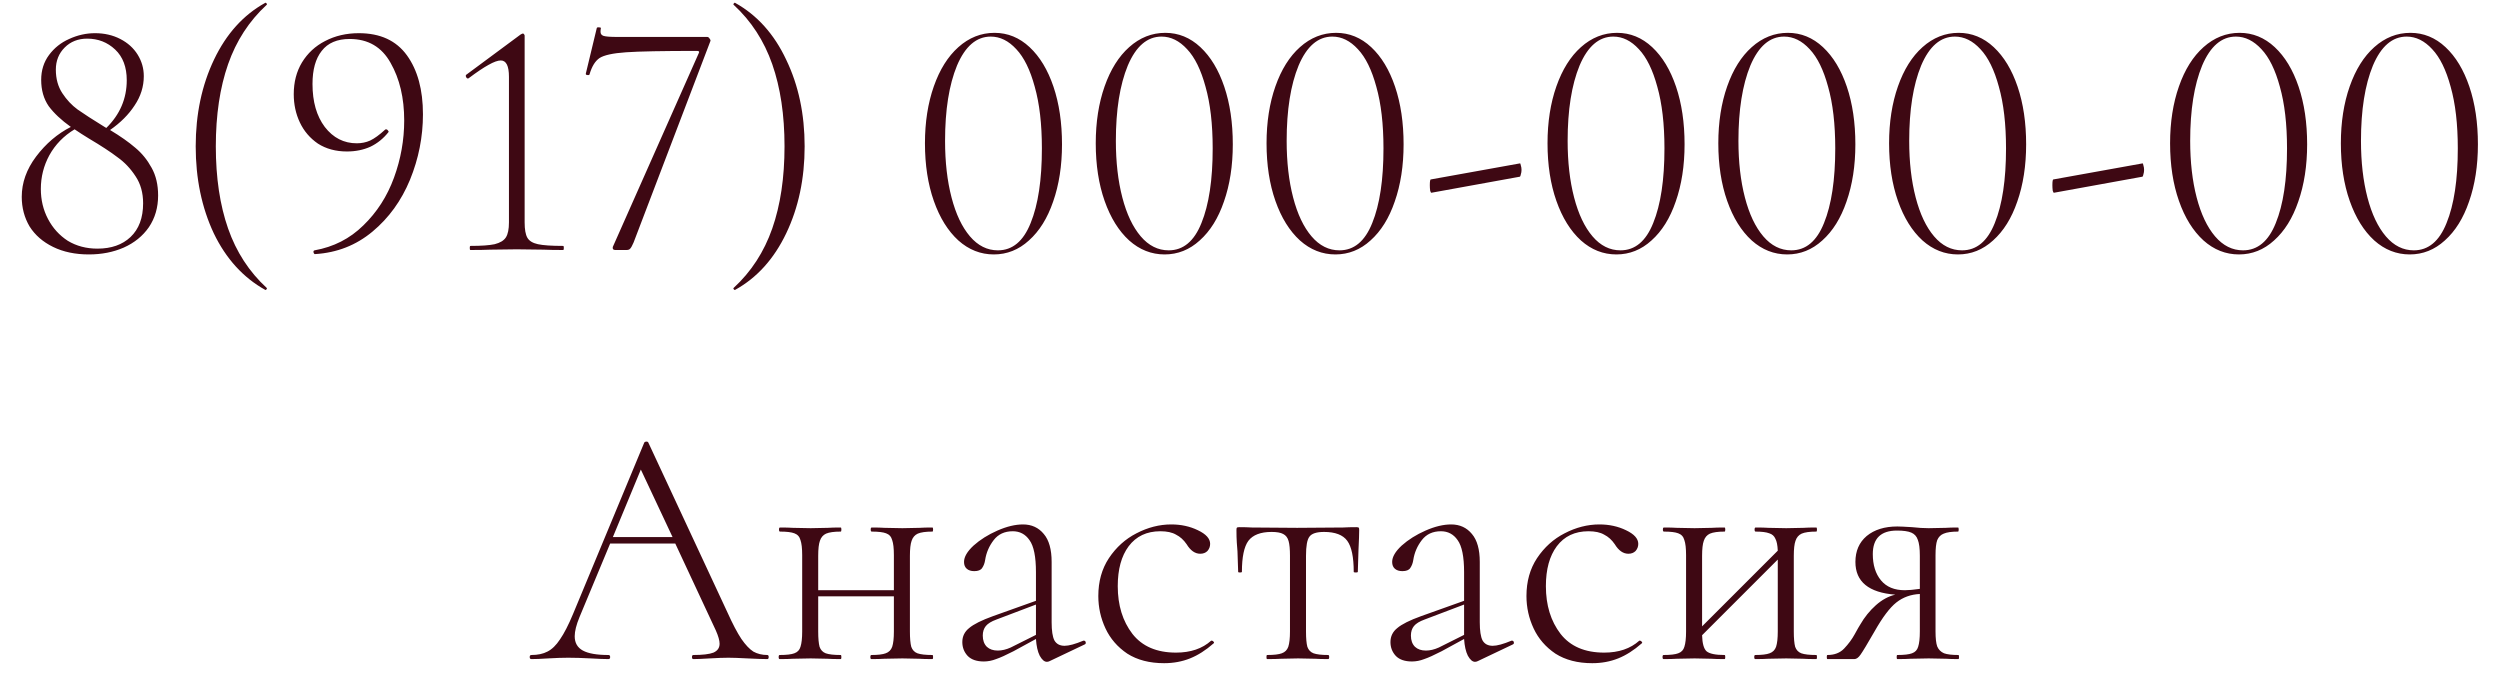 <?xml version="1.0" encoding="UTF-8"?> <svg xmlns="http://www.w3.org/2000/svg" width="110" height="30" viewBox="0 0 110 30" fill="none"><path d="M4.842 5.72C5.292 5.99 5.662 6.25 5.952 6.5C6.242 6.74 6.482 7.035 6.672 7.385C6.862 7.725 6.957 8.13 6.957 8.6C6.957 9.13 6.822 9.595 6.552 9.995C6.282 10.385 5.912 10.685 5.442 10.895C4.982 11.095 4.472 11.195 3.912 11.195C3.312 11.195 2.787 11.085 2.337 10.865C1.887 10.645 1.542 10.345 1.302 9.965C1.072 9.575 0.957 9.14 0.957 8.66C0.957 8.04 1.167 7.45 1.587 6.89C2.017 6.32 2.527 5.885 3.117 5.585C2.697 5.285 2.372 4.98 2.142 4.67C1.922 4.35 1.812 3.965 1.812 3.515C1.812 3.095 1.927 2.73 2.157 2.42C2.387 2.11 2.682 1.875 3.042 1.715C3.412 1.545 3.792 1.46 4.182 1.46C4.592 1.46 4.962 1.545 5.292 1.715C5.622 1.885 5.877 2.115 6.057 2.405C6.237 2.695 6.327 3.01 6.327 3.35C6.327 3.81 6.192 4.24 5.922 4.64C5.662 5.04 5.302 5.4 4.842 5.72ZM2.457 3.065C2.457 3.465 2.552 3.81 2.742 4.1C2.932 4.39 3.157 4.63 3.417 4.82C3.687 5.01 4.082 5.265 4.602 5.585L4.677 5.63C5.277 5.04 5.577 4.34 5.577 3.53C5.577 2.95 5.407 2.5 5.067 2.18C4.727 1.86 4.317 1.7 3.837 1.7C3.437 1.7 3.107 1.83 2.847 2.09C2.587 2.35 2.457 2.675 2.457 3.065ZM4.287 10.94C4.897 10.94 5.382 10.77 5.742 10.43C6.112 10.08 6.297 9.585 6.297 8.945C6.297 8.485 6.187 8.09 5.967 7.76C5.747 7.42 5.482 7.14 5.172 6.92C4.872 6.69 4.452 6.415 3.912 6.095C3.682 5.955 3.472 5.82 3.282 5.69C2.802 5.98 2.432 6.36 2.172 6.83C1.922 7.29 1.797 7.785 1.797 8.315C1.797 8.795 1.902 9.235 2.112 9.635C2.322 10.035 2.612 10.355 2.982 10.595C3.362 10.825 3.797 10.94 4.287 10.94ZM8.611 6.44C8.611 5.02 8.881 3.745 9.421 2.615C9.961 1.485 10.711 0.655 11.671 0.125C11.691 0.115 11.711 0.125 11.731 0.155C11.751 0.175 11.751 0.195 11.731 0.215C10.961 0.925 10.396 1.795 10.036 2.825C9.676 3.855 9.496 5.06 9.496 6.44C9.496 7.82 9.676 9.025 10.036 10.055C10.396 11.085 10.961 11.955 11.731 12.665C11.751 12.675 11.751 12.695 11.731 12.725C11.711 12.755 11.691 12.765 11.671 12.755C10.701 12.215 9.946 11.385 9.406 10.265C8.876 9.135 8.611 7.86 8.611 6.44ZM15.265 6.665C14.775 6.665 14.35 6.55 13.99 6.32C13.64 6.08 13.375 5.77 13.195 5.39C13.015 5.01 12.925 4.595 12.925 4.145C12.925 3.615 13.045 3.15 13.285 2.75C13.535 2.34 13.875 2.025 14.305 1.805C14.745 1.575 15.24 1.46 15.79 1.46C16.73 1.46 17.435 1.785 17.905 2.435C18.375 3.085 18.61 3.95 18.61 5.03C18.61 6.02 18.42 6.98 18.04 7.91C17.66 8.83 17.11 9.59 16.39 10.19C15.67 10.79 14.83 11.12 13.87 11.18C13.84 11.19 13.815 11.165 13.795 11.105C13.785 11.055 13.8 11.025 13.84 11.015C14.68 10.865 15.395 10.5 15.985 9.92C16.585 9.34 17.035 8.64 17.335 7.82C17.635 7 17.785 6.16 17.785 5.3C17.785 4.31 17.585 3.465 17.185 2.765C16.795 2.065 16.195 1.715 15.385 1.715C14.835 1.715 14.425 1.89 14.155 2.24C13.885 2.58 13.75 3.065 13.75 3.695C13.75 4.475 13.93 5.105 14.29 5.585C14.66 6.065 15.13 6.305 15.7 6.305C15.91 6.305 16.105 6.265 16.285 6.185C16.475 6.095 16.695 5.935 16.945 5.705C16.955 5.695 16.97 5.69 16.99 5.69C17.02 5.69 17.045 5.705 17.065 5.735C17.095 5.765 17.105 5.79 17.095 5.81C16.875 6.09 16.61 6.305 16.3 6.455C15.99 6.595 15.645 6.665 15.265 6.665ZM20.699 11C20.679 11 20.669 10.97 20.669 10.91C20.669 10.85 20.679 10.82 20.699 10.82C21.179 10.82 21.534 10.795 21.764 10.745C22.004 10.685 22.169 10.585 22.259 10.445C22.349 10.305 22.394 10.085 22.394 9.785V3.38C22.394 2.9 22.274 2.66 22.034 2.66C21.904 2.66 21.724 2.725 21.494 2.855C21.274 2.975 20.984 3.17 20.624 3.44L20.594 3.455C20.554 3.455 20.524 3.43 20.504 3.38C20.484 3.33 20.494 3.295 20.534 3.275L22.904 1.52C22.954 1.49 22.989 1.475 23.009 1.475C23.029 1.475 23.044 1.485 23.054 1.505C23.074 1.525 23.084 1.545 23.084 1.565V9.785C23.084 10.095 23.124 10.32 23.204 10.46C23.284 10.6 23.439 10.695 23.669 10.745C23.899 10.795 24.269 10.82 24.779 10.82C24.799 10.82 24.809 10.85 24.809 10.91C24.809 10.97 24.799 11 24.779 11C24.419 11 24.134 10.995 23.924 10.985L22.739 10.97L21.569 10.985C21.359 10.995 21.069 11 20.699 11ZM27.878 10.67C27.818 10.81 27.768 10.9 27.728 10.94C27.698 10.98 27.643 11 27.563 11H27.068C27.038 11 27.008 10.99 26.978 10.97C26.958 10.94 26.953 10.905 26.963 10.865L30.743 2.345C30.783 2.275 30.758 2.24 30.668 2.24C29.168 2.24 28.128 2.26 27.548 2.3C26.968 2.34 26.578 2.425 26.378 2.555C26.188 2.685 26.043 2.92 25.943 3.26C25.943 3.29 25.918 3.305 25.868 3.305C25.848 3.305 25.823 3.3 25.793 3.29C25.773 3.27 25.768 3.25 25.778 3.23L26.258 1.235C26.268 1.205 26.303 1.195 26.363 1.205C26.423 1.205 26.448 1.22 26.438 1.25C26.428 1.29 26.423 1.34 26.423 1.4C26.423 1.49 26.468 1.55 26.558 1.58C26.658 1.61 26.853 1.625 27.143 1.625H31.118C31.158 1.625 31.193 1.65 31.223 1.7C31.263 1.75 31.273 1.79 31.253 1.82L27.878 10.67ZM35.404 6.44C35.404 7.86 35.134 9.135 34.594 10.265C34.054 11.395 33.304 12.225 32.344 12.755C32.324 12.765 32.304 12.755 32.284 12.725C32.264 12.705 32.264 12.685 32.284 12.665C33.054 11.955 33.619 11.085 33.979 10.055C34.339 9.025 34.519 7.82 34.519 6.44C34.519 5.06 34.339 3.855 33.979 2.825C33.619 1.795 33.054 0.925 32.284 0.215C32.264 0.205 32.264 0.185 32.284 0.155C32.304 0.125 32.324 0.115 32.344 0.125C33.314 0.665 34.064 1.5 34.594 2.63C35.134 3.75 35.404 5.02 35.404 6.44ZM43.728 11.195C43.148 11.195 42.628 10.99 42.168 10.58C41.708 10.16 41.348 9.58 41.088 8.84C40.828 8.1 40.698 7.255 40.698 6.305C40.698 5.375 40.828 4.54 41.088 3.8C41.348 3.06 41.708 2.485 42.168 2.075C42.638 1.655 43.168 1.445 43.758 1.445C44.338 1.445 44.853 1.655 45.303 2.075C45.753 2.495 46.103 3.075 46.353 3.815C46.603 4.555 46.728 5.4 46.728 6.35C46.728 7.29 46.598 8.13 46.338 8.87C46.088 9.6 45.733 10.17 45.273 10.58C44.823 10.99 44.308 11.195 43.728 11.195ZM43.908 11.015C44.548 11.015 45.028 10.615 45.348 9.815C45.678 9.005 45.843 7.91 45.843 6.53C45.843 5.46 45.738 4.555 45.528 3.815C45.328 3.075 45.058 2.525 44.718 2.165C44.378 1.795 44.003 1.61 43.593 1.61C42.963 1.61 42.468 2.035 42.108 2.885C41.758 3.735 41.583 4.84 41.583 6.2C41.583 7.13 41.678 7.96 41.868 8.69C42.058 9.42 42.328 9.99 42.678 10.4C43.028 10.81 43.438 11.015 43.908 11.015ZM51.243 11.195C50.663 11.195 50.143 10.99 49.683 10.58C49.223 10.16 48.863 9.58 48.603 8.84C48.343 8.1 48.213 7.255 48.213 6.305C48.213 5.375 48.343 4.54 48.603 3.8C48.863 3.06 49.223 2.485 49.683 2.075C50.153 1.655 50.683 1.445 51.273 1.445C51.853 1.445 52.368 1.655 52.818 2.075C53.268 2.495 53.618 3.075 53.868 3.815C54.118 4.555 54.243 5.4 54.243 6.35C54.243 7.29 54.113 8.13 53.853 8.87C53.603 9.6 53.248 10.17 52.788 10.58C52.338 10.99 51.823 11.195 51.243 11.195ZM51.423 11.015C52.063 11.015 52.543 10.615 52.863 9.815C53.193 9.005 53.358 7.91 53.358 6.53C53.358 5.46 53.253 4.555 53.043 3.815C52.843 3.075 52.573 2.525 52.233 2.165C51.893 1.795 51.518 1.61 51.108 1.61C50.478 1.61 49.983 2.035 49.623 2.885C49.273 3.735 49.098 4.84 49.098 6.2C49.098 7.13 49.193 7.96 49.383 8.69C49.573 9.42 49.843 9.99 50.193 10.4C50.543 10.81 50.953 11.015 51.423 11.015ZM58.758 11.195C58.178 11.195 57.658 10.99 57.198 10.58C56.738 10.16 56.378 9.58 56.118 8.84C55.858 8.1 55.728 7.255 55.728 6.305C55.728 5.375 55.858 4.54 56.118 3.8C56.378 3.06 56.738 2.485 57.198 2.075C57.668 1.655 58.198 1.445 58.788 1.445C59.368 1.445 59.883 1.655 60.333 2.075C60.783 2.495 61.133 3.075 61.383 3.815C61.633 4.555 61.758 5.4 61.758 6.35C61.758 7.29 61.628 8.13 61.368 8.87C61.118 9.6 60.763 10.17 60.303 10.58C59.853 10.99 59.338 11.195 58.758 11.195ZM58.938 11.015C59.578 11.015 60.058 10.615 60.378 9.815C60.708 9.005 60.873 7.91 60.873 6.53C60.873 5.46 60.768 4.555 60.558 3.815C60.358 3.075 60.088 2.525 59.748 2.165C59.408 1.795 59.033 1.61 58.623 1.61C57.993 1.61 57.498 2.035 57.138 2.885C56.788 3.735 56.613 4.84 56.613 6.2C56.613 7.13 56.708 7.96 56.898 8.69C57.088 9.42 57.358 9.99 57.708 10.4C58.058 10.81 58.468 11.015 58.938 11.015ZM62.987 8.48C62.967 8.49 62.947 8.46 62.927 8.39C62.917 8.31 62.912 8.23 62.912 8.15C62.912 7.98 62.927 7.895 62.957 7.895L66.872 7.19C66.892 7.18 66.907 7.21 66.917 7.28C66.937 7.34 66.947 7.405 66.947 7.475C66.947 7.545 66.937 7.61 66.917 7.67C66.907 7.73 66.892 7.765 66.872 7.775L62.987 8.48ZM71.121 11.195C70.541 11.195 70.021 10.99 69.561 10.58C69.101 10.16 68.741 9.58 68.481 8.84C68.221 8.1 68.091 7.255 68.091 6.305C68.091 5.375 68.221 4.54 68.481 3.8C68.741 3.06 69.101 2.485 69.561 2.075C70.031 1.655 70.561 1.445 71.151 1.445C71.731 1.445 72.246 1.655 72.696 2.075C73.146 2.495 73.496 3.075 73.746 3.815C73.996 4.555 74.121 5.4 74.121 6.35C74.121 7.29 73.991 8.13 73.731 8.87C73.481 9.6 73.126 10.17 72.666 10.58C72.216 10.99 71.701 11.195 71.121 11.195ZM71.301 11.015C71.941 11.015 72.421 10.615 72.741 9.815C73.071 9.005 73.236 7.91 73.236 6.53C73.236 5.46 73.131 4.555 72.921 3.815C72.721 3.075 72.451 2.525 72.111 2.165C71.771 1.795 71.396 1.61 70.986 1.61C70.356 1.61 69.861 2.035 69.501 2.885C69.151 3.735 68.976 4.84 68.976 6.2C68.976 7.13 69.071 7.96 69.261 8.69C69.451 9.42 69.721 9.99 70.071 10.4C70.421 10.81 70.831 11.015 71.301 11.015ZM78.636 11.195C78.056 11.195 77.536 10.99 77.076 10.58C76.616 10.16 76.256 9.58 75.996 8.84C75.736 8.1 75.606 7.255 75.606 6.305C75.606 5.375 75.736 4.54 75.996 3.8C76.256 3.06 76.616 2.485 77.076 2.075C77.546 1.655 78.076 1.445 78.666 1.445C79.246 1.445 79.761 1.655 80.211 2.075C80.661 2.495 81.011 3.075 81.261 3.815C81.511 4.555 81.636 5.4 81.636 6.35C81.636 7.29 81.506 8.13 81.246 8.87C80.996 9.6 80.641 10.17 80.181 10.58C79.731 10.99 79.216 11.195 78.636 11.195ZM78.816 11.015C79.456 11.015 79.936 10.615 80.256 9.815C80.586 9.005 80.751 7.91 80.751 6.53C80.751 5.46 80.646 4.555 80.436 3.815C80.236 3.075 79.966 2.525 79.626 2.165C79.286 1.795 78.911 1.61 78.501 1.61C77.871 1.61 77.376 2.035 77.016 2.885C76.666 3.735 76.491 4.84 76.491 6.2C76.491 7.13 76.586 7.96 76.776 8.69C76.966 9.42 77.236 9.99 77.586 10.4C77.936 10.81 78.346 11.015 78.816 11.015ZM86.15 11.195C85.57 11.195 85.05 10.99 84.59 10.58C84.13 10.16 83.77 9.58 83.51 8.84C83.25 8.1 83.12 7.255 83.12 6.305C83.12 5.375 83.25 4.54 83.51 3.8C83.77 3.06 84.13 2.485 84.59 2.075C85.06 1.655 85.59 1.445 86.18 1.445C86.76 1.445 87.275 1.655 87.725 2.075C88.175 2.495 88.525 3.075 88.775 3.815C89.025 4.555 89.15 5.4 89.15 6.35C89.15 7.29 89.02 8.13 88.76 8.87C88.51 9.6 88.155 10.17 87.695 10.58C87.245 10.99 86.73 11.195 86.15 11.195ZM86.33 11.015C86.97 11.015 87.45 10.615 87.77 9.815C88.1 9.005 88.265 7.91 88.265 6.53C88.265 5.46 88.16 4.555 87.95 3.815C87.75 3.075 87.48 2.525 87.14 2.165C86.8 1.795 86.425 1.61 86.015 1.61C85.385 1.61 84.89 2.035 84.53 2.885C84.18 3.735 84.005 4.84 84.005 6.2C84.005 7.13 84.1 7.96 84.29 8.69C84.48 9.42 84.75 9.99 85.1 10.4C85.45 10.81 85.86 11.015 86.33 11.015ZM90.38 8.48C90.36 8.49 90.34 8.46 90.32 8.39C90.31 8.31 90.305 8.23 90.305 8.15C90.305 7.98 90.32 7.895 90.35 7.895L94.265 7.19C94.285 7.18 94.3 7.21 94.31 7.28C94.33 7.34 94.34 7.405 94.34 7.475C94.34 7.545 94.33 7.61 94.31 7.67C94.3 7.73 94.285 7.765 94.265 7.775L90.38 8.48ZM98.513 11.195C97.933 11.195 97.413 10.99 96.954 10.58C96.493 10.16 96.133 9.58 95.874 8.84C95.614 8.1 95.484 7.255 95.484 6.305C95.484 5.375 95.614 4.54 95.874 3.8C96.133 3.06 96.493 2.485 96.954 2.075C97.424 1.655 97.954 1.445 98.543 1.445C99.124 1.445 99.638 1.655 100.089 2.075C100.539 2.495 100.889 3.075 101.139 3.815C101.389 4.555 101.514 5.4 101.514 6.35C101.514 7.29 101.384 8.13 101.124 8.87C100.874 9.6 100.519 10.17 100.059 10.58C99.609 10.99 99.094 11.195 98.513 11.195ZM98.694 11.015C99.334 11.015 99.814 10.615 100.134 9.815C100.464 9.005 100.629 7.91 100.629 6.53C100.629 5.46 100.524 4.555 100.314 3.815C100.114 3.075 99.844 2.525 99.504 2.165C99.163 1.795 98.788 1.61 98.379 1.61C97.749 1.61 97.254 2.035 96.894 2.885C96.543 3.735 96.368 4.84 96.368 6.2C96.368 7.13 96.463 7.96 96.653 8.69C96.844 9.42 97.114 9.99 97.463 10.4C97.814 10.81 98.224 11.015 98.694 11.015ZM106.028 11.195C105.448 11.195 104.928 10.99 104.468 10.58C104.008 10.16 103.648 9.58 103.388 8.84C103.128 8.1 102.998 7.255 102.998 6.305C102.998 5.375 103.128 4.54 103.388 3.8C103.648 3.06 104.008 2.485 104.468 2.075C104.938 1.655 105.468 1.445 106.058 1.445C106.638 1.445 107.153 1.655 107.603 2.075C108.053 2.495 108.403 3.075 108.653 3.815C108.903 4.555 109.028 5.4 109.028 6.35C109.028 7.29 108.898 8.13 108.638 8.87C108.388 9.6 108.033 10.17 107.573 10.58C107.123 10.99 106.608 11.195 106.028 11.195ZM106.208 11.015C106.848 11.015 107.328 10.615 107.648 9.815C107.978 9.005 108.143 7.91 108.143 6.53C108.143 5.46 108.038 4.555 107.828 3.815C107.628 3.075 107.358 2.525 107.018 2.165C106.678 1.795 106.303 1.61 105.893 1.61C105.263 1.61 104.768 2.035 104.408 2.885C104.058 3.735 103.883 4.84 103.883 6.2C103.883 7.13 103.978 7.96 104.168 8.69C104.358 9.42 104.628 9.99 104.978 10.4C105.328 10.81 105.738 11.015 106.208 11.015ZM33.762 28.82C33.802 28.82 33.822 28.85 33.822 28.91C33.822 28.97 33.802 29 33.762 29C33.582 29 33.292 28.99 32.892 28.97C32.512 28.95 32.232 28.94 32.052 28.94C31.842 28.94 31.567 28.95 31.227 28.97C30.907 28.99 30.667 29 30.507 29C30.467 29 30.447 28.97 30.447 28.91C30.447 28.85 30.467 28.82 30.507 28.82C30.917 28.82 31.212 28.785 31.392 28.715C31.572 28.635 31.662 28.505 31.662 28.325C31.662 28.185 31.607 27.99 31.497 27.74L29.712 23.915H26.847L25.497 27.155C25.357 27.495 25.287 27.775 25.287 27.995C25.287 28.285 25.407 28.495 25.647 28.625C25.887 28.755 26.262 28.82 26.772 28.82C26.822 28.82 26.847 28.85 26.847 28.91C26.847 28.97 26.822 29 26.772 29C26.592 29 26.332 28.99 25.992 28.97C25.612 28.95 25.282 28.94 25.002 28.94C24.752 28.94 24.457 28.95 24.117 28.97C23.817 28.99 23.572 29 23.382 29C23.332 29 23.307 28.97 23.307 28.91C23.307 28.85 23.332 28.82 23.382 28.82C23.662 28.82 23.897 28.77 24.087 28.67C24.287 28.57 24.472 28.39 24.642 28.13C24.822 27.87 25.012 27.5 25.212 27.02L28.347 19.475C28.367 19.445 28.397 19.43 28.437 19.43C28.487 19.43 28.517 19.445 28.527 19.475L32.007 26.945C32.237 27.455 32.442 27.845 32.622 28.115C32.802 28.375 32.977 28.56 33.147 28.67C33.327 28.77 33.532 28.82 33.762 28.82ZM26.967 23.63H29.592L28.197 20.66L26.967 23.63ZM41.026 28.82C41.046 28.82 41.056 28.85 41.056 28.91C41.056 28.97 41.046 29 41.026 29C40.776 29 40.581 28.995 40.441 28.985L39.706 28.97L38.911 28.985C38.771 28.995 38.581 29 38.341 29C38.311 29 38.296 28.97 38.296 28.91C38.296 28.85 38.311 28.82 38.341 28.82C38.631 28.82 38.841 28.795 38.971 28.745C39.111 28.695 39.206 28.6 39.256 28.46C39.306 28.31 39.331 28.085 39.331 27.785V26.24H36.001V27.785C36.001 28.085 36.021 28.31 36.061 28.46C36.111 28.6 36.201 28.695 36.331 28.745C36.471 28.795 36.691 28.82 36.991 28.82C37.011 28.82 37.021 28.85 37.021 28.91C37.021 28.97 37.011 29 36.991 29C36.741 29 36.546 28.995 36.406 28.985L35.671 28.97L34.891 28.985C34.751 28.995 34.556 29 34.306 29C34.276 29 34.261 28.97 34.261 28.91C34.261 28.85 34.276 28.82 34.306 28.82C34.606 28.82 34.821 28.795 34.951 28.745C35.091 28.695 35.181 28.6 35.221 28.46C35.271 28.31 35.296 28.085 35.296 27.785V24.425C35.296 24.125 35.271 23.905 35.221 23.765C35.181 23.615 35.091 23.515 34.951 23.465C34.821 23.415 34.611 23.39 34.321 23.39C34.291 23.39 34.276 23.36 34.276 23.3C34.276 23.24 34.291 23.21 34.321 23.21C34.561 23.21 34.751 23.215 34.891 23.225L35.671 23.24L36.421 23.225C36.561 23.215 36.751 23.21 36.991 23.21C37.011 23.21 37.021 23.24 37.021 23.3C37.021 23.36 37.011 23.39 36.991 23.39C36.701 23.39 36.486 23.42 36.346 23.48C36.216 23.54 36.126 23.645 36.076 23.795C36.026 23.935 36.001 24.155 36.001 24.455V25.97H39.331V24.425C39.331 24.125 39.306 23.905 39.256 23.765C39.216 23.615 39.126 23.515 38.986 23.465C38.856 23.415 38.646 23.39 38.356 23.39C38.326 23.39 38.311 23.36 38.311 23.3C38.311 23.24 38.326 23.21 38.356 23.21C38.596 23.21 38.786 23.215 38.926 23.225L39.706 23.24L40.456 23.225C40.596 23.215 40.786 23.21 41.026 23.21C41.046 23.21 41.056 23.24 41.056 23.3C41.056 23.36 41.046 23.39 41.026 23.39C40.736 23.39 40.521 23.42 40.381 23.48C40.251 23.54 40.161 23.645 40.111 23.795C40.061 23.935 40.036 24.155 40.036 24.455V27.785C40.036 28.085 40.056 28.31 40.096 28.46C40.146 28.6 40.236 28.695 40.366 28.745C40.506 28.795 40.726 28.82 41.026 28.82ZM47.697 28.19C47.737 28.19 47.762 28.215 47.772 28.265C47.782 28.305 47.767 28.335 47.727 28.355L46.182 29.09C46.142 29.11 46.102 29.12 46.062 29.12C45.952 29.12 45.847 29.03 45.747 28.85C45.657 28.67 45.602 28.425 45.582 28.115L44.592 28.655C44.262 28.825 44.007 28.94 43.827 29C43.647 29.07 43.467 29.105 43.287 29.105C42.977 29.105 42.742 29.025 42.582 28.865C42.422 28.695 42.342 28.49 42.342 28.25C42.342 28 42.442 27.795 42.642 27.635C42.842 27.465 43.192 27.29 43.692 27.11L45.582 26.435V25.175C45.582 24.495 45.487 24.025 45.297 23.765C45.117 23.505 44.872 23.375 44.562 23.375C44.202 23.375 43.922 23.505 43.722 23.765C43.522 24.025 43.397 24.315 43.347 24.635C43.327 24.775 43.282 24.895 43.212 24.995C43.152 25.085 43.037 25.13 42.867 25.13C42.727 25.13 42.617 25.095 42.537 25.025C42.457 24.955 42.417 24.855 42.417 24.725C42.417 24.505 42.557 24.265 42.837 24.005C43.127 23.745 43.477 23.525 43.887 23.345C44.297 23.165 44.672 23.075 45.012 23.075C45.392 23.075 45.697 23.215 45.927 23.495C46.157 23.765 46.272 24.175 46.272 24.725V27.38C46.272 27.75 46.312 28.015 46.392 28.175C46.482 28.335 46.632 28.415 46.842 28.415C47.032 28.415 47.307 28.34 47.667 28.19H47.697ZM45.582 27.935V27.89V26.6L43.842 27.26C43.622 27.34 43.467 27.435 43.377 27.545C43.287 27.655 43.242 27.795 43.242 27.965C43.242 28.175 43.302 28.34 43.422 28.46C43.542 28.57 43.702 28.625 43.902 28.625C44.082 28.625 44.272 28.58 44.472 28.49L45.582 27.935ZM51.221 29.18C50.581 29.18 50.041 29.04 49.601 28.76C49.171 28.47 48.851 28.1 48.641 27.65C48.431 27.2 48.326 26.725 48.326 26.225C48.326 25.585 48.481 25.03 48.791 24.56C49.111 24.08 49.516 23.715 50.006 23.465C50.506 23.205 51.016 23.075 51.536 23.075C51.966 23.075 52.356 23.16 52.706 23.33C53.066 23.5 53.246 23.7 53.246 23.93C53.246 24.05 53.206 24.155 53.126 24.245C53.046 24.325 52.941 24.365 52.811 24.365C52.581 24.365 52.381 24.225 52.211 23.945C52.081 23.755 51.926 23.615 51.746 23.525C51.576 23.425 51.346 23.375 51.056 23.375C50.456 23.375 49.991 23.595 49.661 24.035C49.341 24.465 49.181 25.05 49.181 25.79C49.181 26.63 49.396 27.33 49.826 27.89C50.256 28.44 50.896 28.715 51.746 28.715C52.386 28.715 52.901 28.54 53.291 28.19H53.321C53.351 28.19 53.376 28.205 53.396 28.235C53.426 28.265 53.426 28.29 53.396 28.31C53.056 28.61 52.711 28.83 52.361 28.97C52.011 29.11 51.631 29.18 51.221 29.18ZM55.754 29C55.734 29 55.724 28.97 55.724 28.91C55.724 28.85 55.734 28.82 55.754 28.82C56.054 28.82 56.269 28.795 56.399 28.745C56.539 28.695 56.634 28.6 56.684 28.46C56.734 28.31 56.759 28.085 56.759 27.785V24.455C56.759 24.165 56.739 23.95 56.699 23.81C56.659 23.66 56.579 23.555 56.459 23.495C56.349 23.435 56.179 23.405 55.949 23.405C55.469 23.405 55.129 23.535 54.929 23.795C54.739 24.055 54.644 24.51 54.644 25.16C54.644 25.18 54.614 25.19 54.554 25.19C54.504 25.19 54.479 25.18 54.479 25.16L54.449 24.26C54.439 24.15 54.429 24.02 54.419 23.87C54.409 23.71 54.404 23.53 54.404 23.33C54.404 23.27 54.409 23.235 54.419 23.225C54.429 23.205 54.464 23.195 54.524 23.195C54.734 23.195 54.919 23.2 55.079 23.21L57.074 23.225L59.099 23.21C59.269 23.2 59.464 23.195 59.684 23.195C59.744 23.195 59.779 23.205 59.789 23.225C59.799 23.235 59.804 23.27 59.804 23.33C59.804 23.5 59.794 23.785 59.774 24.185L59.744 25.16C59.744 25.18 59.714 25.19 59.654 25.19C59.594 25.19 59.564 25.18 59.564 25.16C59.564 24.51 59.469 24.055 59.279 23.795C59.089 23.535 58.749 23.405 58.259 23.405C57.929 23.405 57.714 23.475 57.614 23.615C57.514 23.745 57.464 24.025 57.464 24.455V27.785C57.464 28.085 57.484 28.31 57.524 28.46C57.574 28.6 57.664 28.695 57.794 28.745C57.934 28.795 58.149 28.82 58.439 28.82C58.469 28.82 58.484 28.85 58.484 28.91C58.484 28.97 58.469 29 58.439 29C58.199 29 58.009 28.995 57.869 28.985L57.119 28.97L56.369 28.985C56.219 28.995 56.014 29 55.754 29ZM66.535 28.19C66.575 28.19 66.6 28.215 66.61 28.265C66.62 28.305 66.605 28.335 66.565 28.355L65.02 29.09C64.98 29.11 64.94 29.12 64.9 29.12C64.79 29.12 64.685 29.03 64.585 28.85C64.495 28.67 64.44 28.425 64.42 28.115L63.43 28.655C63.1 28.825 62.845 28.94 62.665 29C62.485 29.07 62.305 29.105 62.125 29.105C61.815 29.105 61.58 29.025 61.42 28.865C61.26 28.695 61.18 28.49 61.18 28.25C61.18 28 61.28 27.795 61.48 27.635C61.68 27.465 62.03 27.29 62.53 27.11L64.42 26.435V25.175C64.42 24.495 64.325 24.025 64.135 23.765C63.955 23.505 63.71 23.375 63.4 23.375C63.04 23.375 62.76 23.505 62.56 23.765C62.36 24.025 62.235 24.315 62.185 24.635C62.165 24.775 62.12 24.895 62.05 24.995C61.99 25.085 61.875 25.13 61.705 25.13C61.565 25.13 61.455 25.095 61.375 25.025C61.295 24.955 61.255 24.855 61.255 24.725C61.255 24.505 61.395 24.265 61.675 24.005C61.965 23.745 62.315 23.525 62.725 23.345C63.135 23.165 63.51 23.075 63.85 23.075C64.23 23.075 64.535 23.215 64.765 23.495C64.995 23.765 65.11 24.175 65.11 24.725V27.38C65.11 27.75 65.15 28.015 65.23 28.175C65.32 28.335 65.47 28.415 65.68 28.415C65.87 28.415 66.145 28.34 66.505 28.19H66.535ZM64.42 27.935V27.89V26.6L62.68 27.26C62.46 27.34 62.305 27.435 62.215 27.545C62.125 27.655 62.08 27.795 62.08 27.965C62.08 28.175 62.14 28.34 62.26 28.46C62.38 28.57 62.54 28.625 62.74 28.625C62.92 28.625 63.11 28.58 63.31 28.49L64.42 27.935ZM70.059 29.18C69.419 29.18 68.879 29.04 68.439 28.76C68.009 28.47 67.689 28.1 67.479 27.65C67.269 27.2 67.164 26.725 67.164 26.225C67.164 25.585 67.319 25.03 67.629 24.56C67.949 24.08 68.354 23.715 68.844 23.465C69.344 23.205 69.854 23.075 70.374 23.075C70.804 23.075 71.194 23.16 71.544 23.33C71.904 23.5 72.084 23.7 72.084 23.93C72.084 24.05 72.044 24.155 71.964 24.245C71.884 24.325 71.779 24.365 71.649 24.365C71.419 24.365 71.219 24.225 71.049 23.945C70.919 23.755 70.764 23.615 70.584 23.525C70.414 23.425 70.184 23.375 69.894 23.375C69.294 23.375 68.829 23.595 68.499 24.035C68.179 24.465 68.019 25.05 68.019 25.79C68.019 26.63 68.234 27.33 68.664 27.89C69.094 28.44 69.734 28.715 70.584 28.715C71.224 28.715 71.739 28.54 72.129 28.19H72.159C72.189 28.19 72.214 28.205 72.234 28.235C72.264 28.265 72.264 28.29 72.234 28.31C71.894 28.61 71.549 28.83 71.199 28.97C70.849 29.11 70.469 29.18 70.059 29.18ZM79.917 28.82C79.937 28.82 79.947 28.85 79.947 28.91C79.947 28.97 79.937 29 79.917 29C79.667 29 79.472 28.995 79.332 28.985L78.597 28.97L77.802 28.985C77.662 28.995 77.472 29 77.232 29C77.202 29 77.187 28.97 77.187 28.91C77.187 28.85 77.202 28.82 77.232 28.82C77.522 28.82 77.732 28.795 77.862 28.745C78.002 28.695 78.097 28.6 78.147 28.46C78.197 28.31 78.222 28.085 78.222 27.785V24.62L74.892 27.95C74.902 28.31 74.967 28.545 75.087 28.655C75.217 28.765 75.482 28.82 75.882 28.82C75.902 28.82 75.912 28.85 75.912 28.91C75.912 28.97 75.902 29 75.882 29C75.632 29 75.437 28.995 75.297 28.985L74.562 28.97L73.782 28.985C73.642 28.995 73.447 29 73.197 29C73.167 29 73.152 28.97 73.152 28.91C73.152 28.85 73.167 28.82 73.197 28.82C73.497 28.82 73.712 28.795 73.842 28.745C73.982 28.695 74.072 28.6 74.112 28.46C74.162 28.31 74.187 28.085 74.187 27.785V24.425C74.187 24.125 74.162 23.905 74.112 23.765C74.072 23.615 73.982 23.515 73.842 23.465C73.712 23.415 73.502 23.39 73.212 23.39C73.182 23.39 73.167 23.36 73.167 23.3C73.167 23.24 73.182 23.21 73.212 23.21C73.452 23.21 73.642 23.215 73.782 23.225L74.562 23.24L75.312 23.225C75.452 23.215 75.642 23.21 75.882 23.21C75.902 23.21 75.912 23.24 75.912 23.3C75.912 23.36 75.902 23.39 75.882 23.39C75.592 23.39 75.377 23.42 75.237 23.48C75.107 23.54 75.017 23.645 74.967 23.795C74.917 23.935 74.892 24.155 74.892 24.455V27.56L78.222 24.23C78.212 23.99 78.177 23.815 78.117 23.705C78.067 23.585 77.977 23.505 77.847 23.465C77.717 23.415 77.517 23.39 77.247 23.39C77.217 23.39 77.202 23.36 77.202 23.3C77.202 23.24 77.217 23.21 77.247 23.21C77.487 23.21 77.677 23.215 77.817 23.225L78.597 23.24L79.347 23.225C79.487 23.215 79.677 23.21 79.917 23.21C79.937 23.21 79.947 23.24 79.947 23.3C79.947 23.36 79.937 23.39 79.917 23.39C79.627 23.39 79.412 23.42 79.272 23.48C79.142 23.54 79.052 23.645 79.002 23.795C78.952 23.935 78.927 24.155 78.927 24.455V27.785C78.927 28.085 78.947 28.31 78.987 28.46C79.037 28.6 79.127 28.695 79.257 28.745C79.397 28.795 79.617 28.82 79.917 28.82ZM86.168 28.82C86.188 28.82 86.198 28.85 86.198 28.91C86.198 28.97 86.188 29 86.168 29C85.938 29 85.758 28.995 85.628 28.985L84.863 28.97L84.068 28.985C83.928 28.995 83.733 29 83.483 29C83.463 29 83.453 28.97 83.453 28.91C83.453 28.85 83.463 28.82 83.483 28.82C83.783 28.82 83.998 28.795 84.128 28.745C84.268 28.695 84.358 28.6 84.398 28.46C84.448 28.31 84.473 28.085 84.473 27.785V26.135C84.073 26.155 83.728 26.28 83.438 26.51C83.148 26.74 82.828 27.165 82.478 27.785C82.168 28.325 81.963 28.665 81.863 28.805C81.773 28.935 81.683 29 81.593 29H80.408C80.388 29 80.378 28.97 80.378 28.91C80.378 28.85 80.388 28.82 80.408 28.82C80.718 28.82 80.963 28.725 81.143 28.535C81.333 28.335 81.488 28.125 81.608 27.905C81.728 27.685 81.808 27.545 81.848 27.485C82.038 27.155 82.268 26.87 82.538 26.63C82.808 26.39 83.093 26.235 83.393 26.165C82.223 26.075 81.638 25.595 81.638 24.725C81.638 24.245 81.803 23.865 82.133 23.585C82.473 23.305 82.923 23.165 83.483 23.165C83.593 23.165 83.808 23.175 84.128 23.195C84.398 23.225 84.643 23.24 84.863 23.24L85.613 23.225C85.743 23.215 85.923 23.21 86.153 23.21C86.173 23.21 86.183 23.24 86.183 23.3C86.183 23.36 86.173 23.39 86.153 23.39C85.873 23.39 85.663 23.42 85.523 23.48C85.393 23.53 85.298 23.625 85.238 23.765C85.188 23.905 85.163 24.125 85.163 24.425V27.785C85.163 28.085 85.188 28.305 85.238 28.445C85.298 28.585 85.398 28.685 85.538 28.745C85.678 28.795 85.888 28.82 86.168 28.82ZM82.403 24.38C82.403 24.86 82.523 25.245 82.763 25.535C83.003 25.825 83.353 25.97 83.813 25.97C83.973 25.97 84.193 25.95 84.473 25.91V24.455C84.473 24.135 84.443 23.9 84.383 23.75C84.333 23.6 84.238 23.495 84.098 23.435C83.958 23.375 83.748 23.345 83.468 23.345C82.758 23.345 82.403 23.69 82.403 24.38Z" fill="#3E0813"></path></svg> 